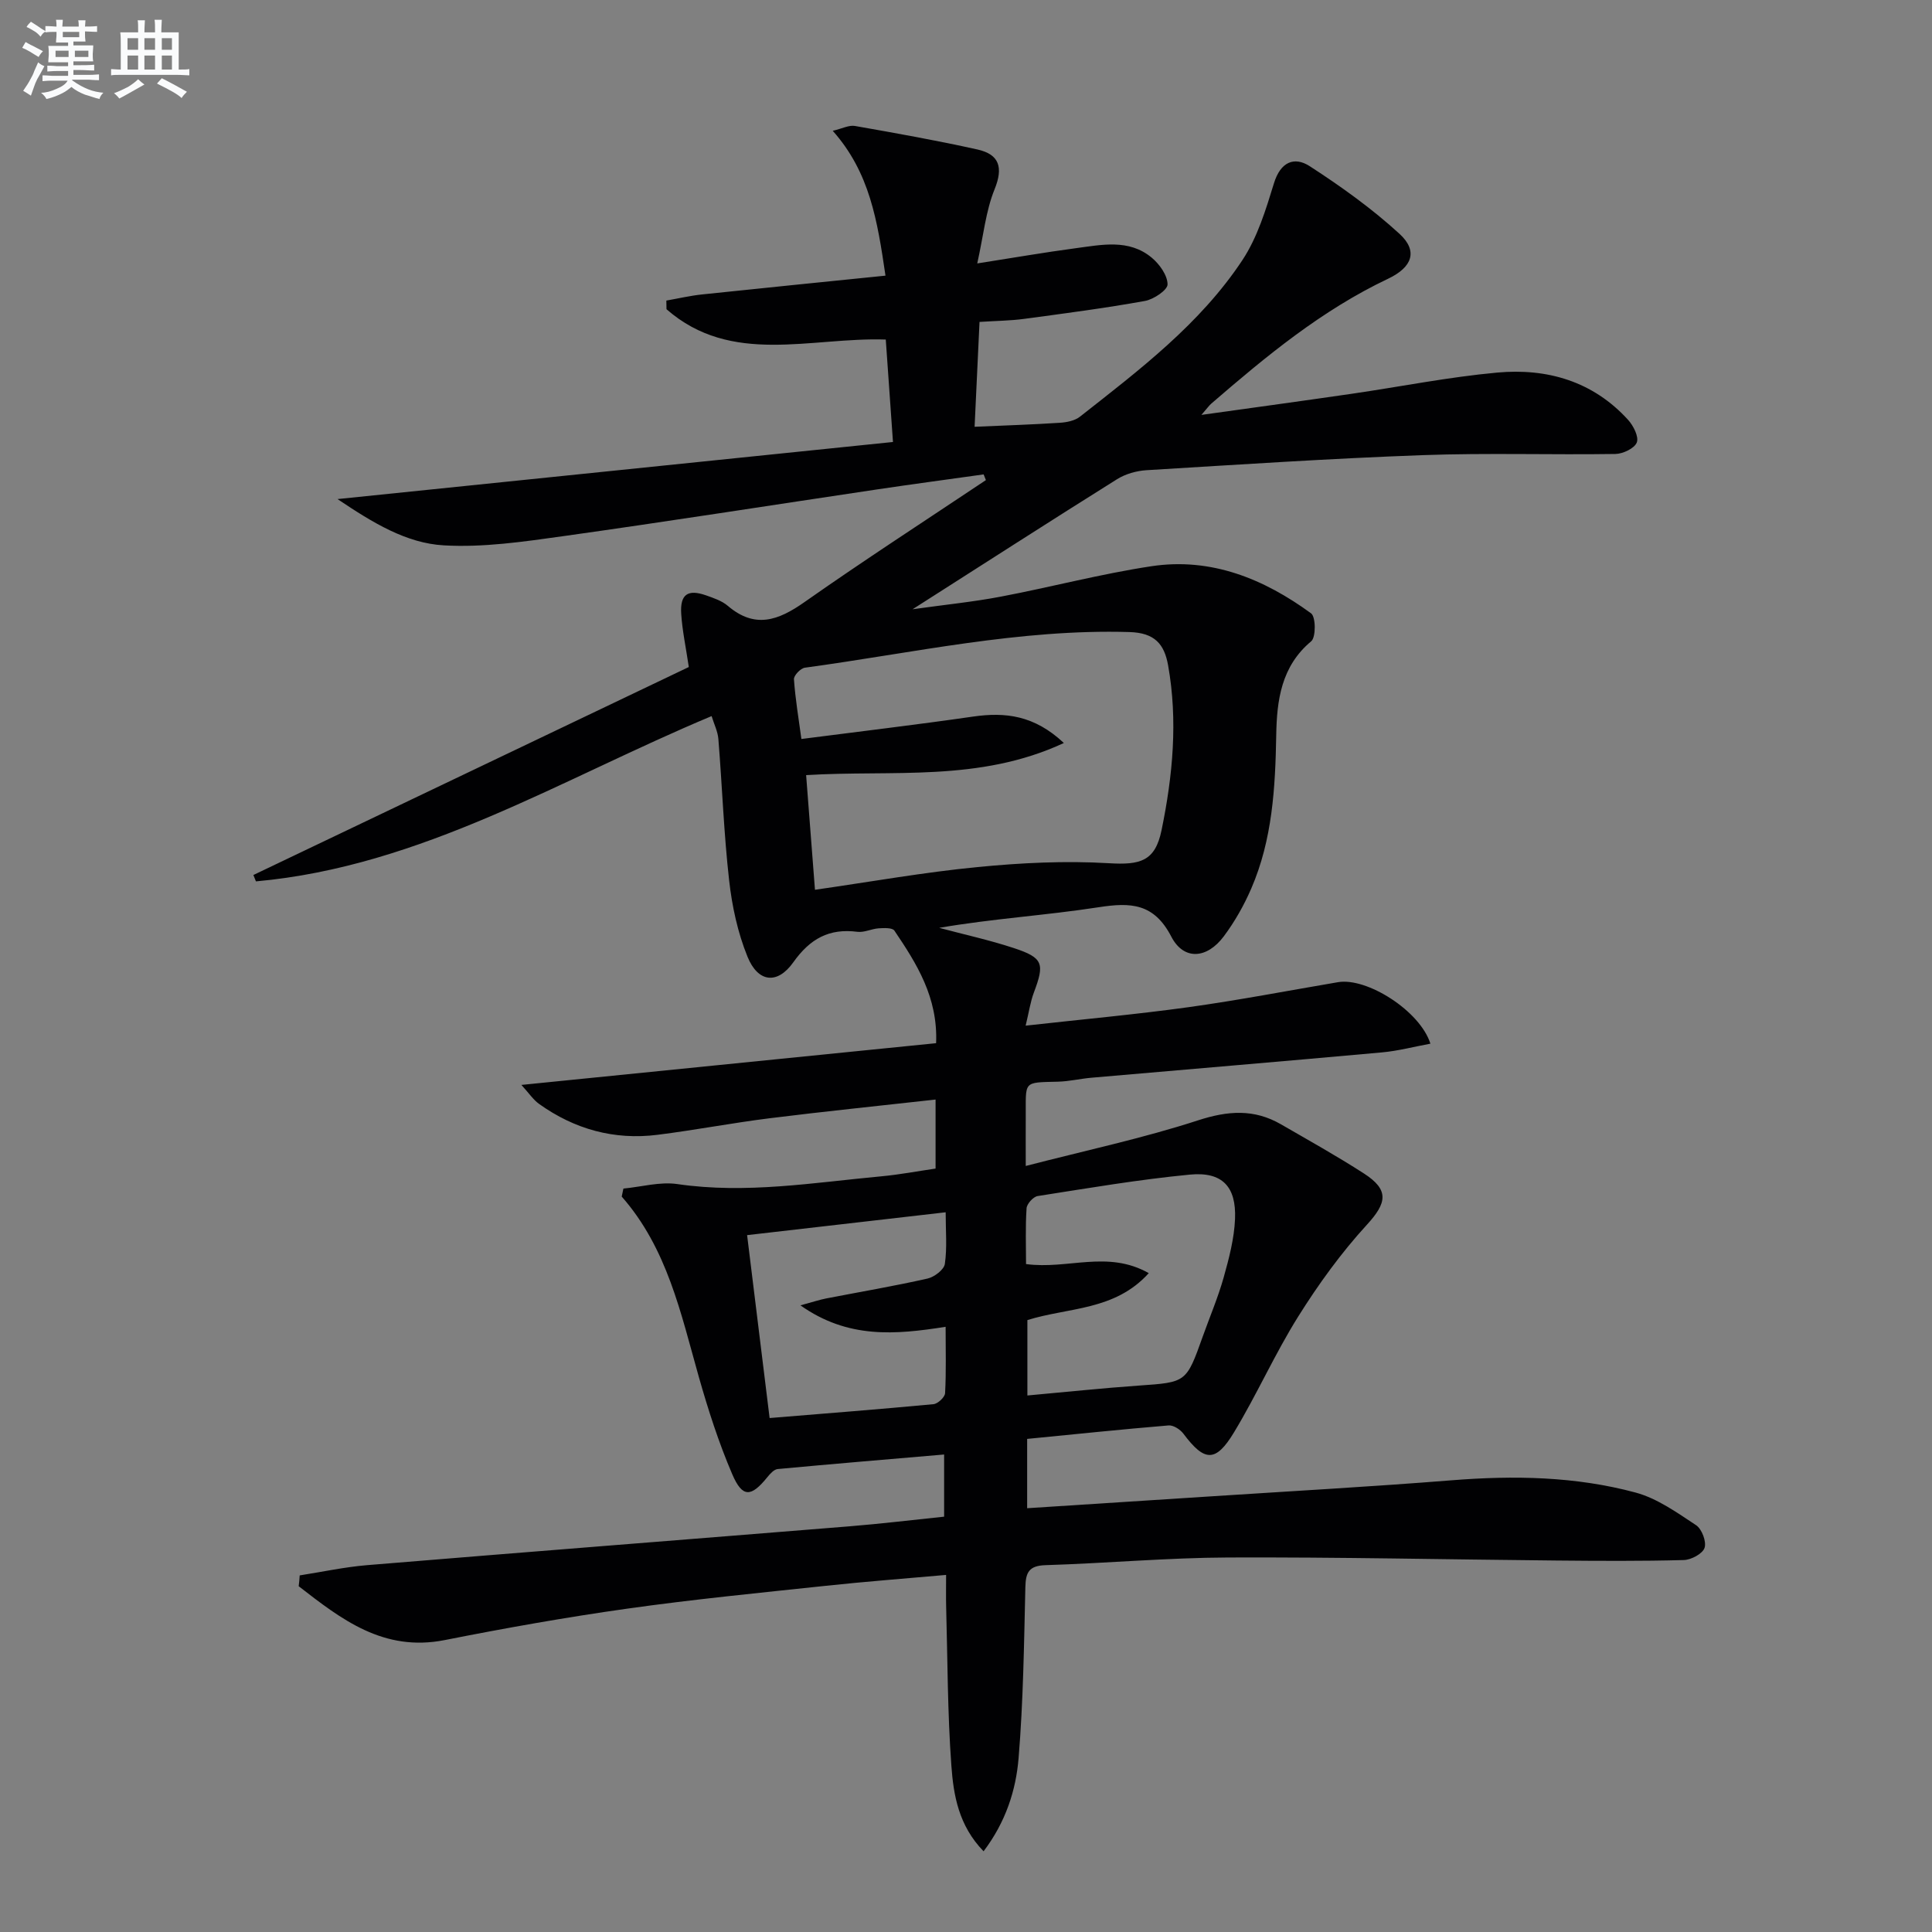 <svg enable-background="new 0 0 400 400" viewBox="0 0 400 400" xmlns="http://www.w3.org/2000/svg"><rect x="0" y="0" width="400" height="400" fill="#808080" stroke="none"/><path d="m62.05 326.17c4.64-.72 9.26-1.73 13.93-2.12 33.29-2.75 66.58-5.34 99.87-8.04 6.45-.52 12.88-1.3 19.62-2 0-4.42 0-8.47 0-12.87-11.69 1-23.08 1.95-34.45 3.01-.76.07-1.57.96-2.13 1.66-3.39 4.19-5.18 4.33-7.3-.62-2.8-6.53-4.99-13.36-6.93-20.2-3.71-13.1-6.51-26.52-15.94-37.25.12-.55.23-1.11.35-1.66 3.73-.35 7.57-1.46 11.17-.93 14.23 2.08 28.22-.31 42.27-1.61 3.75-.35 7.47-1.06 11.19-1.6 0-4.86 0-9.29 0-14.29-11.69 1.31-23.07 2.46-34.41 3.88-7.74.97-15.42 2.45-23.16 3.42-8.96 1.13-17.17-1.15-24.5-6.38-1.22-.87-2.09-2.21-3.68-3.95 29.21-2.94 57.36-5.77 85.86-8.64.4-9.49-4.02-16.47-8.64-23.31-.42-.62-2.15-.54-3.25-.47-1.48.1-2.99.9-4.4.72-5.86-.75-9.8 1.42-13.28 6.32-3.33 4.68-7.33 4.14-9.48-1.17-2.02-4.97-3.2-10.44-3.8-15.79-1.1-9.72-1.44-19.53-2.23-29.29-.13-1.57-.9-3.09-1.4-4.73-31.11 13.01-60.08 31.13-94.34 34.22-.18-.44-.35-.88-.53-1.32 30.03-14.34 60.06-28.68 90.15-43.06-.62-4.17-1.35-7.56-1.57-10.98-.27-4.08 1.35-5.19 5.16-3.85 1.56.55 3.26 1.12 4.48 2.16 5.61 4.79 10.44 3.05 15.86-.76 12.35-8.68 25.03-16.88 37.58-25.27-.16-.39-.32-.79-.47-1.18-7.38 1.04-14.77 2.02-22.13 3.12-21.67 3.23-43.32 6.64-65.02 9.68-8.15 1.14-16.46 2.36-24.61 1.89-7.76-.44-14.64-4.63-22.01-9.58 38.96-4 76.72-7.88 115-11.82-.55-7.78-1.01-14.32-1.49-21.21-15.52-.53-31.95 5.49-45.4-6.28-.01-.6-.02-1.19-.03-1.79 2.46-.43 4.91-1.01 7.4-1.27 12.47-1.32 24.95-2.56 37.97-3.89-1.68-11.41-3.24-21.34-10.92-29.99 1.97-.46 3.37-1.22 4.6-1 8.48 1.49 16.96 3 25.36 4.87 4.53 1.01 5.39 3.7 3.54 8.26-1.81 4.46-2.28 9.47-3.58 15.33 7.68-1.2 13.98-2.3 20.31-3.14 5.41-.71 11.06-1.99 15.79 1.93 1.62 1.34 3.28 3.65 3.3 5.54.02 1.17-2.88 3.12-4.69 3.44-8.31 1.5-16.7 2.59-25.08 3.72-2.78.37-5.6.39-9.16.62-.35 7.48-.69 14.7-1.02 21.71 6.4-.28 12.03-.46 17.66-.83 1.42-.09 3.08-.42 4.15-1.26 12.31-9.68 24.9-19.2 33.65-32.44 3.1-4.69 4.84-10.42 6.52-15.89 1.35-4.41 4.19-5.61 7.41-3.53 6.5 4.21 12.88 8.78 18.58 14 3.83 3.51 2.74 6.88-2.38 9.31-13.71 6.5-25.23 16.03-36.58 25.84-.47.41-.84.95-2.05 2.34 11.09-1.55 21.14-2.92 31.17-4.38 10.02-1.46 19.99-3.46 30.06-4.38 10.34-.95 19.84 1.79 27.11 9.79 1.1 1.21 2.26 3.5 1.8 4.68-.48 1.22-2.87 2.36-4.44 2.38-13.28.2-26.58-.24-39.84.24-19.09.69-38.17 1.96-57.24 3.12-2.07.13-4.34.77-6.08 1.86-13.78 8.63-27.46 17.44-42.34 26.93 6.83-.96 12.59-1.53 18.25-2.61 10.43-1.98 20.73-4.72 31.21-6.3 12.33-1.86 23.26 2.6 33.05 9.76.98.72 1.02 4.94.02 5.78-6.23 5.2-7.12 12.27-7.24 19.44-.19 10.87-.79 21.63-5.17 31.75-1.5 3.47-3.42 6.86-5.68 9.89-3.49 4.68-8.29 5.04-10.87.08-3.59-6.92-8.36-7.13-15.02-6.1-10.91 1.69-21.98 2.36-33.04 4.27 5.16 1.38 10.4 2.52 15.46 4.19 6.09 2.01 6.4 3.21 4.14 9.21-.73 1.95-1.02 4.06-1.7 6.85 11.72-1.31 22.78-2.31 33.76-3.83 10.34-1.44 20.61-3.42 30.91-5.17 5.98-1.02 16.99 5.94 19.13 12.73-3.41.63-6.71 1.51-10.06 1.81-20.03 1.82-40.07 3.49-60.1 5.24-2.32.2-4.61.76-6.93.82-7.43.19-6.63-.21-6.69 7.5-.02 2.8 0 5.59 0 9.95 12.48-3.23 24.28-5.74 35.69-9.45 6.17-2 11.58-2.39 17.14.82 5.76 3.33 11.58 6.57 17.16 10.17 5.33 3.43 4.78 6.11.64 10.63-5.32 5.81-10.02 12.3-14.21 18.99-4.85 7.74-8.57 16.17-13.3 23.99-3.81 6.3-6.12 6.1-10.48.28-.66-.88-2.08-1.8-3.07-1.71-9.74.81-19.47 1.83-29.28 2.79v14.35c13.09-.84 25.84-1.66 38.6-2.49 16.42-1.07 32.86-1.98 49.27-3.29 12.87-1.03 25.65-.82 38.11 2.54 4.47 1.21 8.56 4.14 12.51 6.75 1.2.79 2.19 3.41 1.76 4.7-.41 1.22-2.77 2.48-4.3 2.52-8.78.24-17.57.18-26.36.1-22.64-.21-45.28-.72-67.92-.63-12.63.05-25.25 1.2-37.88 1.59-3.41.11-4.09 1.49-4.16 4.55-.28 11.8-.43 23.63-1.4 35.38-.55 6.69-2.66 13.24-7.25 19.31-5.18-5.33-6.23-11.63-6.67-17.73-.8-10.94-.78-21.95-1.08-32.92-.05-1.97-.01-3.95-.01-6.57-8.6.77-16.79 1.38-24.96 2.26-13.71 1.46-27.45 2.8-41.1 4.73-12.64 1.78-25.22 4.02-37.74 6.5-12.7 2.51-21.41-4.31-30.24-11.15.1-.72.16-1.48.21-2.24zm106.68-141.95c11.69-1.68 22.61-3.63 33.62-4.7 9.02-.88 18.19-1.34 27.22-.8 6.5.39 9.59-.38 10.92-6.85 2.32-11.27 3.4-22.67 1.35-34.14-.79-4.4-2.78-6.71-7.98-6.87-22.78-.68-44.89 4.35-67.22 7.38-.89.12-2.32 1.62-2.26 2.4.28 4.05.96 8.07 1.54 12.36 12.24-1.58 23.92-2.96 35.55-4.64 6.67-.96 12.67-.28 18.79 5.47-17.54 8.16-35.47 5.54-53.36 6.65.63 8.11 1.21 15.64 1.83 23.74zm43.98 89.09v15.61c7.91-.71 15.48-1.52 23.07-2.05 9.83-.69 9.83-.6 13.24-10.17 1.45-4.06 3.15-8.05 4.32-12.19 1.11-3.96 2.19-8.06 2.36-12.14.28-6.72-2.67-9.82-9.34-9.18-10.55 1.01-21.03 2.8-31.52 4.44-.91.14-2.24 1.61-2.3 2.53-.26 3.88-.11 7.79-.11 11.55 8.66 1.18 16.84-2.96 25.41 1.88-7.06 7.82-16.66 7.06-25.13 9.72zm-53.37 20.28c11.83-.97 22.89-1.83 33.93-2.87.9-.09 2.36-1.45 2.4-2.28.24-4.42.11-8.86.11-13.74-10.46 1.65-20.23 2.5-30.06-4.44 2.58-.7 3.94-1.16 5.33-1.43 7-1.36 14.04-2.55 20.99-4.12 1.41-.32 3.41-1.84 3.58-3.03.49-3.36.17-6.84.17-10.69-14 1.61-27.27 3.14-41.11 4.73 1.59 12.82 3.09 25.1 4.66 37.87z" fill="#010103"/><g fill="#fafbfc"><path d="m6.8 9.5c.6.3 1.3.7 2.1 1.1-.4.4-.7.8-.9 1.2-.7-.4-1.3-.8-1.8-1.1s-1.1-.6-1.6-.8c.2-.4.5-.8.7-1.2.4.2.8.5 1.5.8zm.9 6.9c-.3.6-.5 1.1-.7 1.7s-.4 1.1-.6 1.7c-.6-.4-1.1-.7-1.6-1 .7-1 1.2-1.8 1.5-2.4.3-.5.6-1.1.8-1.7.3-.6.5-1.2.8-1.8.3.3.8.6 1.3.8-.7 1.3-1.2 2.2-1.5 2.7zm.1-11c.4.3 1 .7 1.7 1.1-.5.2-.8.6-1.1 1.1-.5-.6-1-1-1.4-1.2s-.9-.6-1.5-.8c.2-.4.5-.7.9-1.1.5.3.9.6 1.4.9zm10.5 13.1c1 .4 2 .6 3.1.7-.4.4-.7.8-.8 1.3-.9-.2-1.9-.6-3-.9-1-.4-2-.9-2.8-1.6-.5.4-1.1.9-1.9 1.3s-1.9.9-3.3 1.2c-.1-.3-.5-.8-1.1-1.3 1 0 2.1-.3 3.2-.8 1.2-.5 1.9-1 2.3-1.7h-3.2c-.4 0-1 0-2 .1v-1.2c1 0 1.7.1 2 .1h3.3v-1h-2.3c-.2 0-.9 0-2 .1v-1.2c1.2 0 1.9.1 2 .1h2.3v-.8h-4.1c0-.7.1-1.2.1-1.6 0-.5 0-1.1-.1-1.8h4.1v-.7h-2.5c0-.6.1-1.1.1-1.6v-.6h-.5c-.4 0-1 0-1.8.1v-1.3c1.2 0 1.9.1 2.1.1h.2c0-.3 0-.8-.1-1.4h1.4c0 .6-.1 1-.1 1.4h3.4c0-.4 0-.8-.1-1.3h1.5c0 .4-.1.9-.1 1.3.7 0 1.5 0 2.5-.1v1.2c-1 0-1.8-.1-2.5-.1v.6c0 .3 0 .8.1 1.5h-2.5v.8h4.1c0 .8-.1 1.3-.1 1.8s0 1 .1 1.5h-4.1v.8h1.4c.8 0 1.8 0 2.9-.1v1.2c-1 0-1.9-.1-2.8-.1h-1.5v1h3.2c.3 0 1 0 2.1-.1v1.2c-1.1 0-1.8-.1-2.1-.1h-3.4l-.1.1c1.4 1 2.4 1.5 3.4 1.9zm-4.1-6.7v-1.3h-2.7v1.3zm2.2-4.1v-1.1h-3.4v1.1zm1.9 4.1v-1.3h-2.8v1.3z"/><path d="m37 6.7v2.3 5.4c1 0 1.8 0 2.2-.1v1.3c-.6 0-1.5-.1-2.5-.1h-11.9c-.7 0-1.3 0-1.8.1v-1.3c.5 0 1.1.1 2 .1v-5.2c0-1 0-1.8-.1-2.5h3.7c0-1.3 0-2.1-.1-2.5h1.5c0 .4-.1 1.3-.1 2.5h2.2c0-1.2 0-2.1-.1-2.6h1.5c0 .4-.1 1.3-.1 2.6zm-12.3 13.7c-.3-.4-.7-.8-1.1-1.1 1.1-.4 2.1-.9 2.9-1.3.8-.5 1.5-1 2.1-1.6.4.4.9.8 1.3 1.1-2.5 1.4-4.2 2.4-5.2 2.9zm3.9-10.1v-2.4h-2.2v2.4zm0 4.1v-2.9h-2.2v2.9zm3.5-4.1v-2.4h-2.2v2.4zm0 4.1v-2.9h-2.2v2.9zm.4 2.9 1-1.1c.6.3 1.4.7 2.5 1.3s2 1.1 2.7 1.5c-.4.4-.8.8-1.1 1.3-.8-.8-2.5-1.7-5.1-3zm3.1-7v-2.4h-2.1v2.4zm0 4.1v-2.9h-2.1v2.9z"/></g></svg>